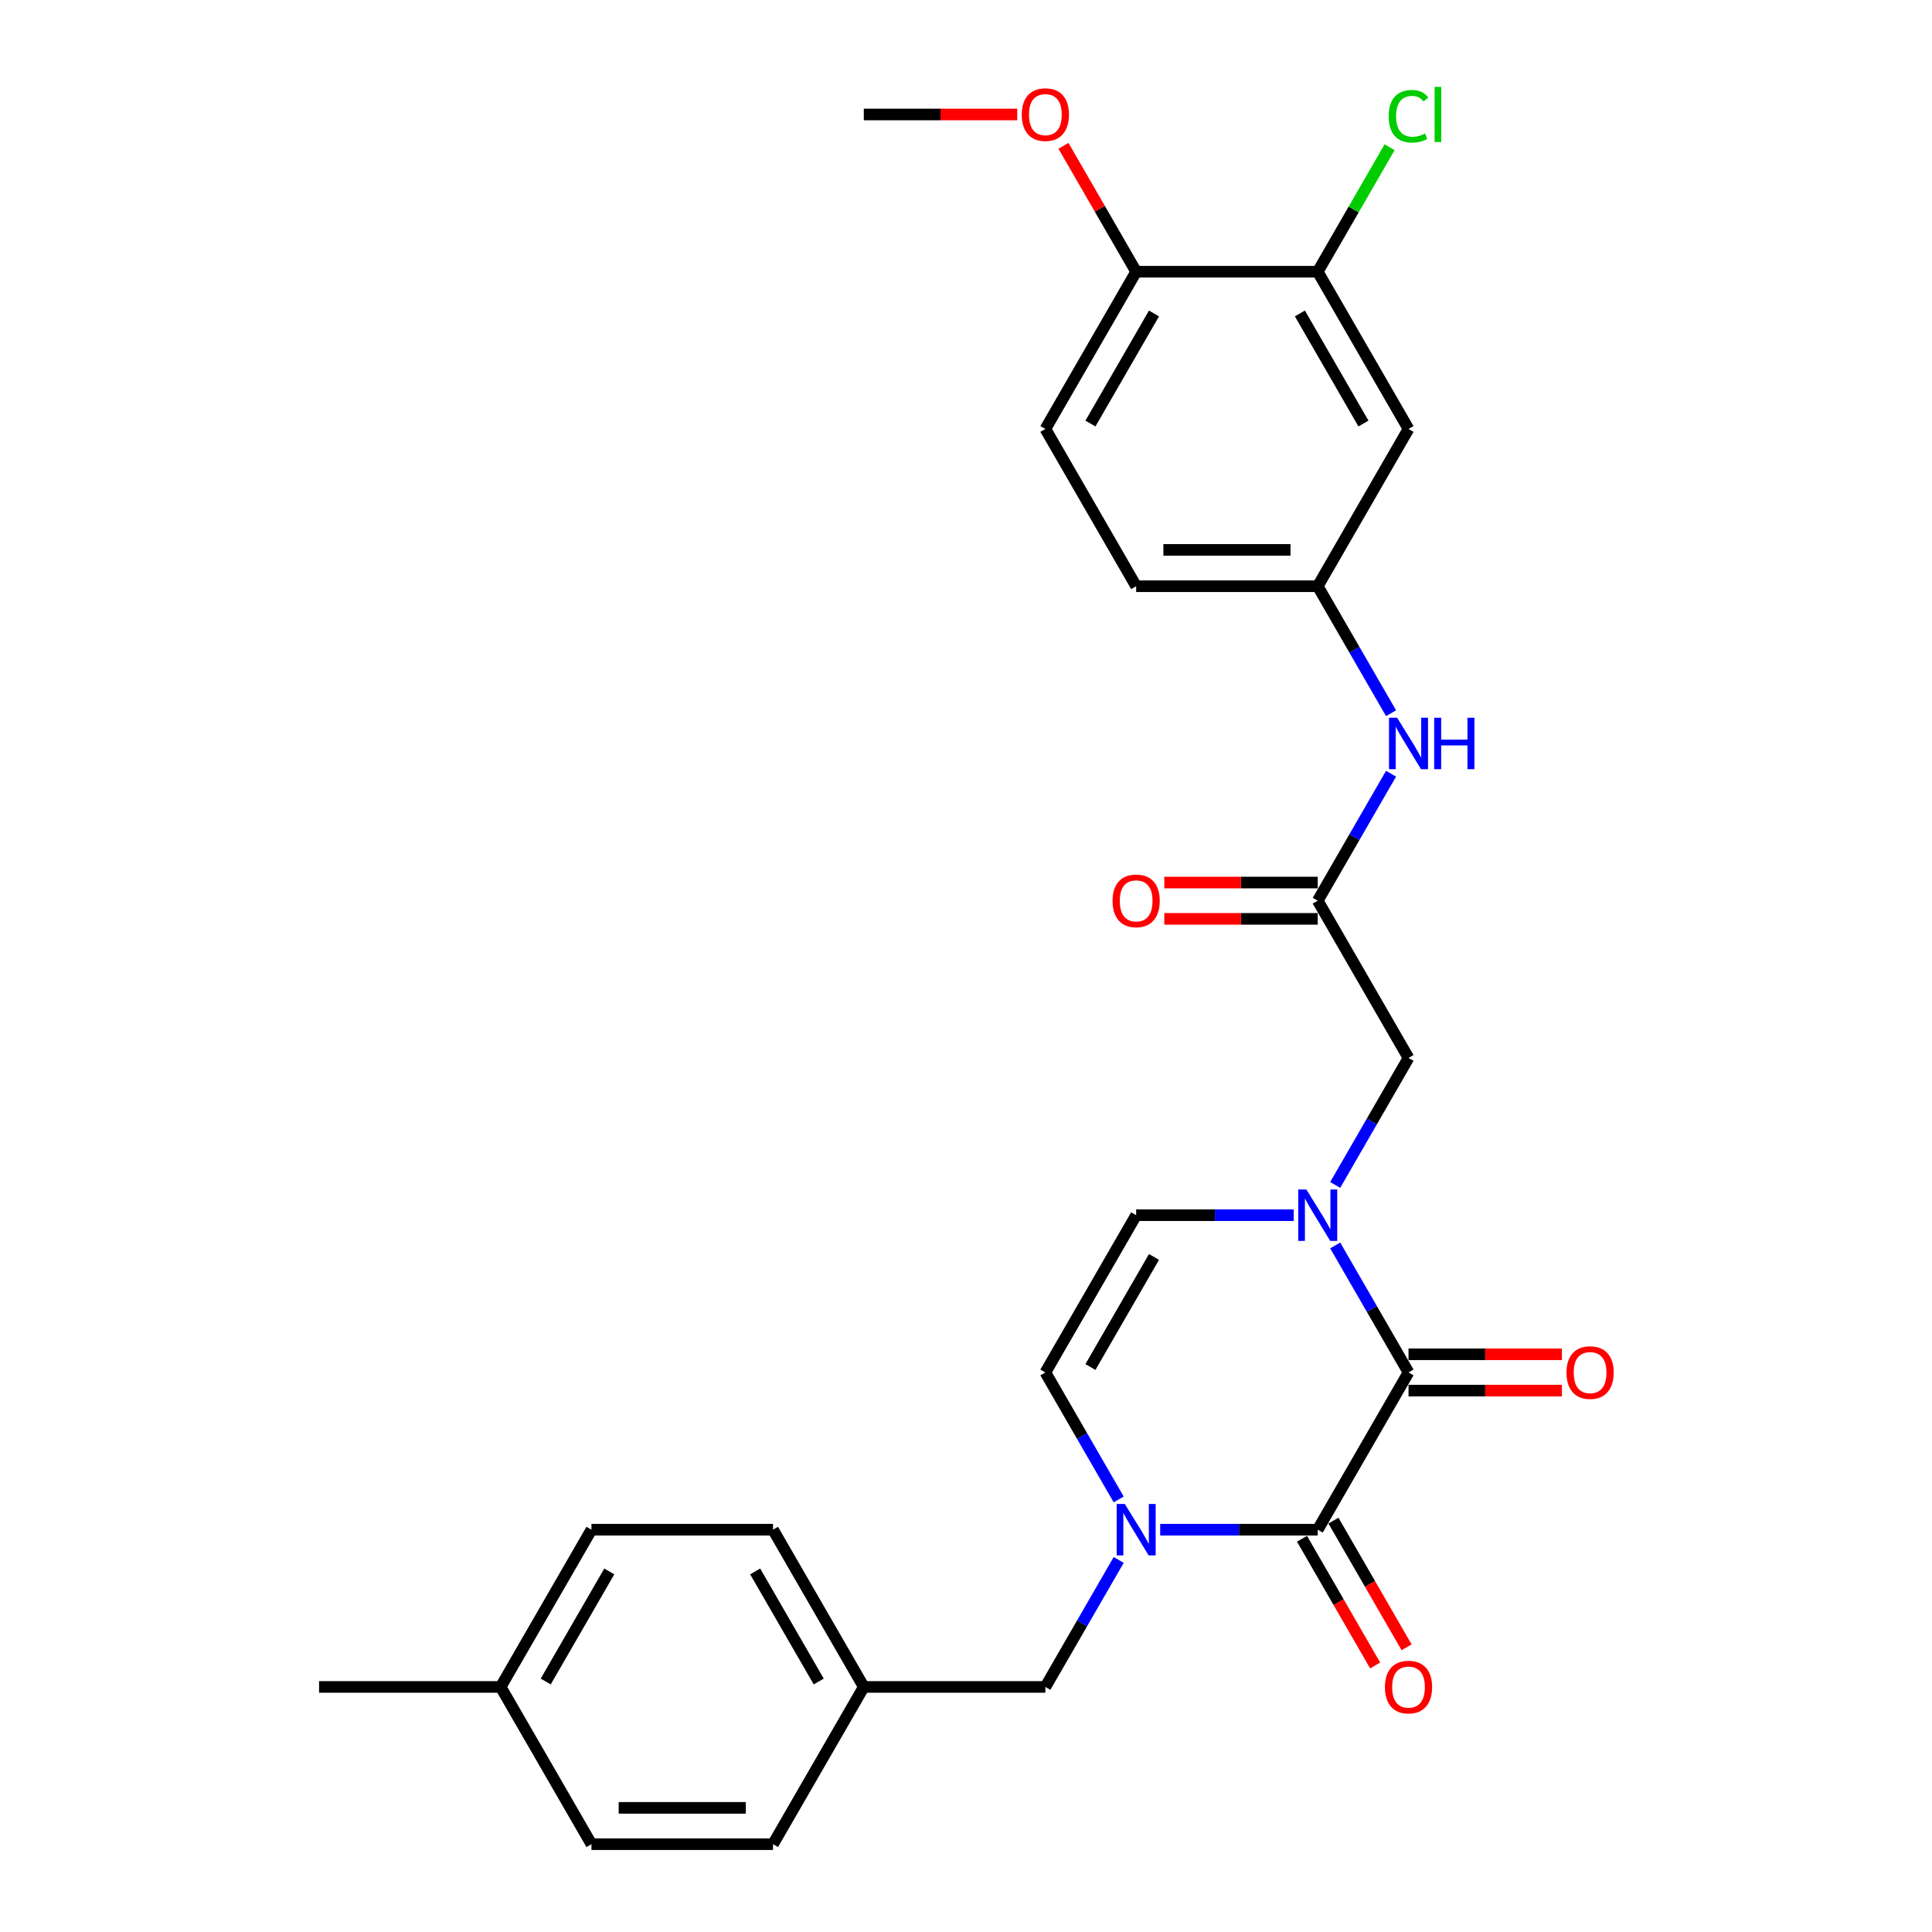 <?xml version='1.0' encoding='iso-8859-1'?>
<svg version='1.1' baseProfile='full'
              xmlns='http://www.w3.org/2000/svg'
                      xmlns:rdkit='http://www.rdkit.org/xml'
                      xmlns:xlink='http://www.w3.org/1999/xlink'
                  xml:space='preserve'
width='1000px' height='1000px' viewBox='0 0 1000 1000'>
<!-- END OF HEADER -->
<rect style='opacity:1.0;fill:#FFFFFF;stroke:none' width='1000' height='1000' x='0' y='0'> </rect>
<path class='bond-0' d='M 729.046,710.374 L 682.055,791.765' style='fill:none;fill-rule:evenodd;stroke:#000000;stroke-width:6px;stroke-linecap:butt;stroke-linejoin:miter;stroke-opacity:1' />
<path class='bond-1' d='M 729.046,710.374 L 710.071,677.508' style='fill:none;fill-rule:evenodd;stroke:#000000;stroke-width:6px;stroke-linecap:butt;stroke-linejoin:miter;stroke-opacity:1' />
<path class='bond-1' d='M 710.071,677.508 L 691.095,644.641' style='fill:none;fill-rule:evenodd;stroke:#0000FF;stroke-width:6px;stroke-linecap:butt;stroke-linejoin:miter;stroke-opacity:1' />
<path class='bond-11' d='M 729.046,719.773 L 768.753,719.773' style='fill:none;fill-rule:evenodd;stroke:#000000;stroke-width:6px;stroke-linecap:butt;stroke-linejoin:miter;stroke-opacity:1' />
<path class='bond-11' d='M 768.753,719.773 L 808.46,719.773' style='fill:none;fill-rule:evenodd;stroke:#FF0000;stroke-width:6px;stroke-linecap:butt;stroke-linejoin:miter;stroke-opacity:1' />
<path class='bond-11' d='M 729.046,700.976 L 768.753,700.976' style='fill:none;fill-rule:evenodd;stroke:#000000;stroke-width:6px;stroke-linecap:butt;stroke-linejoin:miter;stroke-opacity:1' />
<path class='bond-11' d='M 768.753,700.976 L 808.46,700.976' style='fill:none;fill-rule:evenodd;stroke:#FF0000;stroke-width:6px;stroke-linecap:butt;stroke-linejoin:miter;stroke-opacity:1' />
<path class='bond-2' d='M 682.055,791.765 L 641.286,791.765' style='fill:none;fill-rule:evenodd;stroke:#000000;stroke-width:6px;stroke-linecap:butt;stroke-linejoin:miter;stroke-opacity:1' />
<path class='bond-2' d='M 641.286,791.765 L 600.517,791.765' style='fill:none;fill-rule:evenodd;stroke:#0000FF;stroke-width:6px;stroke-linecap:butt;stroke-linejoin:miter;stroke-opacity:1' />
<path class='bond-12' d='M 673.916,796.464 L 692.848,829.255' style='fill:none;fill-rule:evenodd;stroke:#000000;stroke-width:6px;stroke-linecap:butt;stroke-linejoin:miter;stroke-opacity:1' />
<path class='bond-12' d='M 692.848,829.255 L 711.78,862.046' style='fill:none;fill-rule:evenodd;stroke:#FF0000;stroke-width:6px;stroke-linecap:butt;stroke-linejoin:miter;stroke-opacity:1' />
<path class='bond-12' d='M 690.194,787.066 L 709.126,819.857' style='fill:none;fill-rule:evenodd;stroke:#000000;stroke-width:6px;stroke-linecap:butt;stroke-linejoin:miter;stroke-opacity:1' />
<path class='bond-12' d='M 709.126,819.857 L 728.058,852.648' style='fill:none;fill-rule:evenodd;stroke:#FF0000;stroke-width:6px;stroke-linecap:butt;stroke-linejoin:miter;stroke-opacity:1' />
<path class='bond-3' d='M 669.612,628.984 L 628.843,628.984' style='fill:none;fill-rule:evenodd;stroke:#0000FF;stroke-width:6px;stroke-linecap:butt;stroke-linejoin:miter;stroke-opacity:1' />
<path class='bond-3' d='M 628.843,628.984 L 588.074,628.984' style='fill:none;fill-rule:evenodd;stroke:#000000;stroke-width:6px;stroke-linecap:butt;stroke-linejoin:miter;stroke-opacity:1' />
<path class='bond-6' d='M 691.095,613.327 L 710.071,580.46' style='fill:none;fill-rule:evenodd;stroke:#0000FF;stroke-width:6px;stroke-linecap:butt;stroke-linejoin:miter;stroke-opacity:1' />
<path class='bond-6' d='M 710.071,580.46 L 729.046,547.594' style='fill:none;fill-rule:evenodd;stroke:#000000;stroke-width:6px;stroke-linecap:butt;stroke-linejoin:miter;stroke-opacity:1' />
<path class='bond-9' d='M 579.034,807.422 L 560.058,840.289' style='fill:none;fill-rule:evenodd;stroke:#0000FF;stroke-width:6px;stroke-linecap:butt;stroke-linejoin:miter;stroke-opacity:1' />
<path class='bond-9' d='M 560.058,840.289 L 541.083,873.155' style='fill:none;fill-rule:evenodd;stroke:#000000;stroke-width:6px;stroke-linecap:butt;stroke-linejoin:miter;stroke-opacity:1' />
<path class='bond-28' d='M 579.034,776.107 L 560.058,743.241' style='fill:none;fill-rule:evenodd;stroke:#0000FF;stroke-width:6px;stroke-linecap:butt;stroke-linejoin:miter;stroke-opacity:1' />
<path class='bond-28' d='M 560.058,743.241 L 541.083,710.374' style='fill:none;fill-rule:evenodd;stroke:#000000;stroke-width:6px;stroke-linecap:butt;stroke-linejoin:miter;stroke-opacity:1' />
<path class='bond-4' d='M 588.074,628.984 L 541.083,710.374' style='fill:none;fill-rule:evenodd;stroke:#000000;stroke-width:6px;stroke-linecap:butt;stroke-linejoin:miter;stroke-opacity:1' />
<path class='bond-4' d='M 597.303,650.591 L 564.41,707.564' style='fill:none;fill-rule:evenodd;stroke:#000000;stroke-width:6px;stroke-linecap:butt;stroke-linejoin:miter;stroke-opacity:1' />
<path class='bond-5' d='M 682.055,466.203 L 729.046,547.594' style='fill:none;fill-rule:evenodd;stroke:#000000;stroke-width:6px;stroke-linecap:butt;stroke-linejoin:miter;stroke-opacity:1' />
<path class='bond-10' d='M 682.055,466.203 L 701.031,433.337' style='fill:none;fill-rule:evenodd;stroke:#000000;stroke-width:6px;stroke-linecap:butt;stroke-linejoin:miter;stroke-opacity:1' />
<path class='bond-10' d='M 701.031,433.337 L 720.006,400.47' style='fill:none;fill-rule:evenodd;stroke:#0000FF;stroke-width:6px;stroke-linecap:butt;stroke-linejoin:miter;stroke-opacity:1' />
<path class='bond-15' d='M 682.055,456.805 L 642.348,456.805' style='fill:none;fill-rule:evenodd;stroke:#000000;stroke-width:6px;stroke-linecap:butt;stroke-linejoin:miter;stroke-opacity:1' />
<path class='bond-15' d='M 642.348,456.805 L 602.641,456.805' style='fill:none;fill-rule:evenodd;stroke:#FF0000;stroke-width:6px;stroke-linecap:butt;stroke-linejoin:miter;stroke-opacity:1' />
<path class='bond-15' d='M 682.055,475.601 L 642.348,475.601' style='fill:none;fill-rule:evenodd;stroke:#000000;stroke-width:6px;stroke-linecap:butt;stroke-linejoin:miter;stroke-opacity:1' />
<path class='bond-15' d='M 642.348,475.601 L 602.641,475.601' style='fill:none;fill-rule:evenodd;stroke:#FF0000;stroke-width:6px;stroke-linecap:butt;stroke-linejoin:miter;stroke-opacity:1' />
<path class='bond-7' d='M 682.055,140.642 L 729.046,222.032' style='fill:none;fill-rule:evenodd;stroke:#000000;stroke-width:6px;stroke-linecap:butt;stroke-linejoin:miter;stroke-opacity:1' />
<path class='bond-7' d='M 672.826,162.248 L 705.719,219.222' style='fill:none;fill-rule:evenodd;stroke:#000000;stroke-width:6px;stroke-linecap:butt;stroke-linejoin:miter;stroke-opacity:1' />
<path class='bond-18' d='M 682.055,140.642 L 700.656,108.424' style='fill:none;fill-rule:evenodd;stroke:#000000;stroke-width:6px;stroke-linecap:butt;stroke-linejoin:miter;stroke-opacity:1' />
<path class='bond-18' d='M 700.656,108.424 L 719.257,76.206' style='fill:none;fill-rule:evenodd;stroke:#00CC00;stroke-width:6px;stroke-linecap:butt;stroke-linejoin:miter;stroke-opacity:1' />
<path class='bond-30' d='M 682.055,140.642 L 588.074,140.642' style='fill:none;fill-rule:evenodd;stroke:#000000;stroke-width:6px;stroke-linecap:butt;stroke-linejoin:miter;stroke-opacity:1' />
<path class='bond-8' d='M 729.046,222.032 L 682.055,303.423' style='fill:none;fill-rule:evenodd;stroke:#000000;stroke-width:6px;stroke-linecap:butt;stroke-linejoin:miter;stroke-opacity:1' />
<path class='bond-17' d='M 541.083,873.155 L 447.101,873.155' style='fill:none;fill-rule:evenodd;stroke:#000000;stroke-width:6px;stroke-linecap:butt;stroke-linejoin:miter;stroke-opacity:1' />
<path class='bond-13' d='M 720.006,369.156 L 701.031,336.289' style='fill:none;fill-rule:evenodd;stroke:#0000FF;stroke-width:6px;stroke-linecap:butt;stroke-linejoin:miter;stroke-opacity:1' />
<path class='bond-13' d='M 701.031,336.289 L 682.055,303.423' style='fill:none;fill-rule:evenodd;stroke:#000000;stroke-width:6px;stroke-linecap:butt;stroke-linejoin:miter;stroke-opacity:1' />
<path class='bond-19' d='M 682.055,303.423 L 588.074,303.423' style='fill:none;fill-rule:evenodd;stroke:#000000;stroke-width:6px;stroke-linecap:butt;stroke-linejoin:miter;stroke-opacity:1' />
<path class='bond-19' d='M 667.958,284.626 L 602.171,284.626' style='fill:none;fill-rule:evenodd;stroke:#000000;stroke-width:6px;stroke-linecap:butt;stroke-linejoin:miter;stroke-opacity:1' />
<path class='bond-14' d='M 588.074,140.642 L 541.083,222.032' style='fill:none;fill-rule:evenodd;stroke:#000000;stroke-width:6px;stroke-linecap:butt;stroke-linejoin:miter;stroke-opacity:1' />
<path class='bond-14' d='M 597.303,162.248 L 564.41,219.222' style='fill:none;fill-rule:evenodd;stroke:#000000;stroke-width:6px;stroke-linecap:butt;stroke-linejoin:miter;stroke-opacity:1' />
<path class='bond-23' d='M 588.074,140.642 L 569.261,108.057' style='fill:none;fill-rule:evenodd;stroke:#000000;stroke-width:6px;stroke-linecap:butt;stroke-linejoin:miter;stroke-opacity:1' />
<path class='bond-23' d='M 569.261,108.057 L 550.448,75.473' style='fill:none;fill-rule:evenodd;stroke:#FF0000;stroke-width:6px;stroke-linecap:butt;stroke-linejoin:miter;stroke-opacity:1' />
<path class='bond-16' d='M 541.083,222.032 L 588.074,303.423' style='fill:none;fill-rule:evenodd;stroke:#000000;stroke-width:6px;stroke-linecap:butt;stroke-linejoin:miter;stroke-opacity:1' />
<path class='bond-21' d='M 447.101,873.155 L 400.111,954.545' style='fill:none;fill-rule:evenodd;stroke:#000000;stroke-width:6px;stroke-linecap:butt;stroke-linejoin:miter;stroke-opacity:1' />
<path class='bond-22' d='M 447.101,873.155 L 400.111,791.765' style='fill:none;fill-rule:evenodd;stroke:#000000;stroke-width:6px;stroke-linecap:butt;stroke-linejoin:miter;stroke-opacity:1' />
<path class='bond-22' d='M 423.775,870.345 L 390.881,813.371' style='fill:none;fill-rule:evenodd;stroke:#000000;stroke-width:6px;stroke-linecap:butt;stroke-linejoin:miter;stroke-opacity:1' />
<path class='bond-20' d='M 259.138,873.155 L 306.129,791.765' style='fill:none;fill-rule:evenodd;stroke:#000000;stroke-width:6px;stroke-linecap:butt;stroke-linejoin:miter;stroke-opacity:1' />
<path class='bond-20' d='M 282.465,870.345 L 315.359,813.371' style='fill:none;fill-rule:evenodd;stroke:#000000;stroke-width:6px;stroke-linecap:butt;stroke-linejoin:miter;stroke-opacity:1' />
<path class='bond-26' d='M 259.138,873.155 L 165.157,873.155' style='fill:none;fill-rule:evenodd;stroke:#000000;stroke-width:6px;stroke-linecap:butt;stroke-linejoin:miter;stroke-opacity:1' />
<path class='bond-29' d='M 259.138,873.155 L 306.129,954.545' style='fill:none;fill-rule:evenodd;stroke:#000000;stroke-width:6px;stroke-linecap:butt;stroke-linejoin:miter;stroke-opacity:1' />
<path class='bond-24' d='M 400.111,954.545 L 306.129,954.545' style='fill:none;fill-rule:evenodd;stroke:#000000;stroke-width:6px;stroke-linecap:butt;stroke-linejoin:miter;stroke-opacity:1' />
<path class='bond-24' d='M 386.014,935.749 L 320.226,935.749' style='fill:none;fill-rule:evenodd;stroke:#000000;stroke-width:6px;stroke-linecap:butt;stroke-linejoin:miter;stroke-opacity:1' />
<path class='bond-25' d='M 400.111,791.765 L 306.129,791.765' style='fill:none;fill-rule:evenodd;stroke:#000000;stroke-width:6px;stroke-linecap:butt;stroke-linejoin:miter;stroke-opacity:1' />
<path class='bond-27' d='M 526.516,59.251 L 486.809,59.251' style='fill:none;fill-rule:evenodd;stroke:#FF0000;stroke-width:6px;stroke-linecap:butt;stroke-linejoin:miter;stroke-opacity:1' />
<path class='bond-27' d='M 486.809,59.251 L 447.101,59.251' style='fill:none;fill-rule:evenodd;stroke:#000000;stroke-width:6px;stroke-linecap:butt;stroke-linejoin:miter;stroke-opacity:1' />
<path  class='atom-2' d='M 676.172 615.676
L 684.893 629.773
Q 685.758 631.164, 687.149 633.683
Q 688.54 636.202, 688.615 636.352
L 688.615 615.676
L 692.149 615.676
L 692.149 642.292
L 688.502 642.292
L 679.142 626.879
Q 678.052 625.074, 676.886 623.007
Q 675.758 620.939, 675.42 620.3
L 675.42 642.292
L 671.962 642.292
L 671.962 615.676
L 676.172 615.676
' fill='#0000FF'/>
<path  class='atom-3' d='M 582.191 778.457
L 590.912 792.554
Q 591.777 793.945, 593.168 796.464
Q 594.558 798.982, 594.634 799.133
L 594.634 778.457
L 598.167 778.457
L 598.167 805.073
L 594.521 805.073
L 585.16 789.66
Q 584.07 787.855, 582.905 785.787
Q 581.777 783.72, 581.439 783.081
L 581.439 805.073
L 577.98 805.073
L 577.98 778.457
L 582.191 778.457
' fill='#0000FF'/>
<path  class='atom-11' d='M 723.163 371.505
L 731.884 385.602
Q 732.749 386.993, 734.14 389.512
Q 735.531 392.031, 735.606 392.181
L 735.606 371.505
L 739.14 371.505
L 739.14 398.121
L 735.493 398.121
L 726.133 382.708
Q 725.042 380.903, 723.877 378.836
Q 722.749 376.768, 722.411 376.129
L 722.411 398.121
L 718.952 398.121
L 718.952 371.505
L 723.163 371.505
' fill='#0000FF'/>
<path  class='atom-11' d='M 742.335 371.505
L 745.944 371.505
L 745.944 382.82
L 759.552 382.82
L 759.552 371.505
L 763.161 371.505
L 763.161 398.121
L 759.552 398.121
L 759.552 385.828
L 745.944 385.828
L 745.944 398.121
L 742.335 398.121
L 742.335 371.505
' fill='#0000FF'/>
<path  class='atom-12' d='M 810.81 710.45
Q 810.81 704.059, 813.968 700.487
Q 817.125 696.916, 823.028 696.916
Q 828.93 696.916, 832.087 700.487
Q 835.245 704.059, 835.245 710.45
Q 835.245 716.915, 832.05 720.6
Q 828.854 724.246, 823.028 724.246
Q 817.163 724.246, 813.968 720.6
Q 810.81 716.953, 810.81 710.45
M 823.028 721.239
Q 827.088 721.239, 829.268 718.532
Q 831.486 715.788, 831.486 710.45
Q 831.486 705.224, 829.268 702.593
Q 827.088 699.924, 823.028 699.924
Q 818.968 699.924, 816.75 702.555
Q 814.569 705.187, 814.569 710.45
Q 814.569 715.825, 816.75 718.532
Q 818.968 721.239, 823.028 721.239
' fill='#FF0000'/>
<path  class='atom-13' d='M 716.828 873.23
Q 716.828 866.84, 719.986 863.268
Q 723.144 859.697, 729.046 859.697
Q 734.948 859.697, 738.106 863.268
Q 741.264 866.84, 741.264 873.23
Q 741.264 879.696, 738.068 883.38
Q 734.873 887.027, 729.046 887.027
Q 723.182 887.027, 719.986 883.38
Q 716.828 879.734, 716.828 873.23
M 729.046 884.019
Q 733.106 884.019, 735.286 881.313
Q 737.504 878.568, 737.504 873.23
Q 737.504 868.005, 735.286 865.373
Q 733.106 862.704, 729.046 862.704
Q 724.986 862.704, 722.768 865.336
Q 720.588 867.967, 720.588 873.23
Q 720.588 878.606, 722.768 881.313
Q 724.986 884.019, 729.046 884.019
' fill='#FF0000'/>
<path  class='atom-16' d='M 575.856 466.278
Q 575.856 459.888, 579.014 456.316
Q 582.172 452.745, 588.074 452.745
Q 593.976 452.745, 597.134 456.316
Q 600.291 459.888, 600.291 466.278
Q 600.291 472.744, 597.096 476.428
Q 593.901 480.075, 588.074 480.075
Q 582.209 480.075, 579.014 476.428
Q 575.856 472.782, 575.856 466.278
M 588.074 477.068
Q 592.134 477.068, 594.314 474.361
Q 596.532 471.617, 596.532 466.278
Q 596.532 461.053, 594.314 458.422
Q 592.134 455.753, 588.074 455.753
Q 584.014 455.753, 581.796 458.384
Q 579.615 461.015, 579.615 466.278
Q 579.615 471.654, 581.796 474.361
Q 584.014 477.068, 588.074 477.068
' fill='#FF0000'/>
<path  class='atom-19' d='M 718.783 60.172
Q 718.783 53.556, 721.866 50.098
Q 724.986 46.602, 730.888 46.602
Q 736.377 46.602, 739.309 50.474
L 736.828 52.504
Q 734.685 49.684, 730.888 49.684
Q 726.866 49.684, 724.723 52.391
Q 722.618 55.06, 722.618 60.172
Q 722.618 65.435, 724.798 68.142
Q 727.016 70.849, 731.302 70.849
Q 734.234 70.849, 737.655 69.082
L 738.707 71.901
Q 737.316 72.803, 735.211 73.33
Q 733.106 73.856, 730.775 73.856
Q 724.986 73.856, 721.866 70.322
Q 718.783 66.789, 718.783 60.172
' fill='#00CC00'/>
<path  class='atom-19' d='M 742.542 44.985
L 746 44.985
L 746 73.518
L 742.542 73.518
L 742.542 44.985
' fill='#00CC00'/>
<path  class='atom-24' d='M 528.865 59.327
Q 528.865 52.936, 532.023 49.365
Q 535.181 45.793, 541.083 45.793
Q 546.985 45.793, 550.143 49.365
Q 553.301 52.936, 553.301 59.327
Q 553.301 65.793, 550.105 69.477
Q 546.91 73.123, 541.083 73.123
Q 535.219 73.123, 532.023 69.477
Q 528.865 65.83, 528.865 59.327
M 541.083 70.116
Q 545.143 70.116, 547.323 67.409
Q 549.541 64.665, 549.541 59.327
Q 549.541 54.101, 547.323 51.47
Q 545.143 48.801, 541.083 48.801
Q 537.023 48.801, 534.805 51.432
Q 532.625 54.064, 532.625 59.327
Q 532.625 64.702, 534.805 67.409
Q 537.023 70.116, 541.083 70.116
' fill='#FF0000'/>
</svg>
